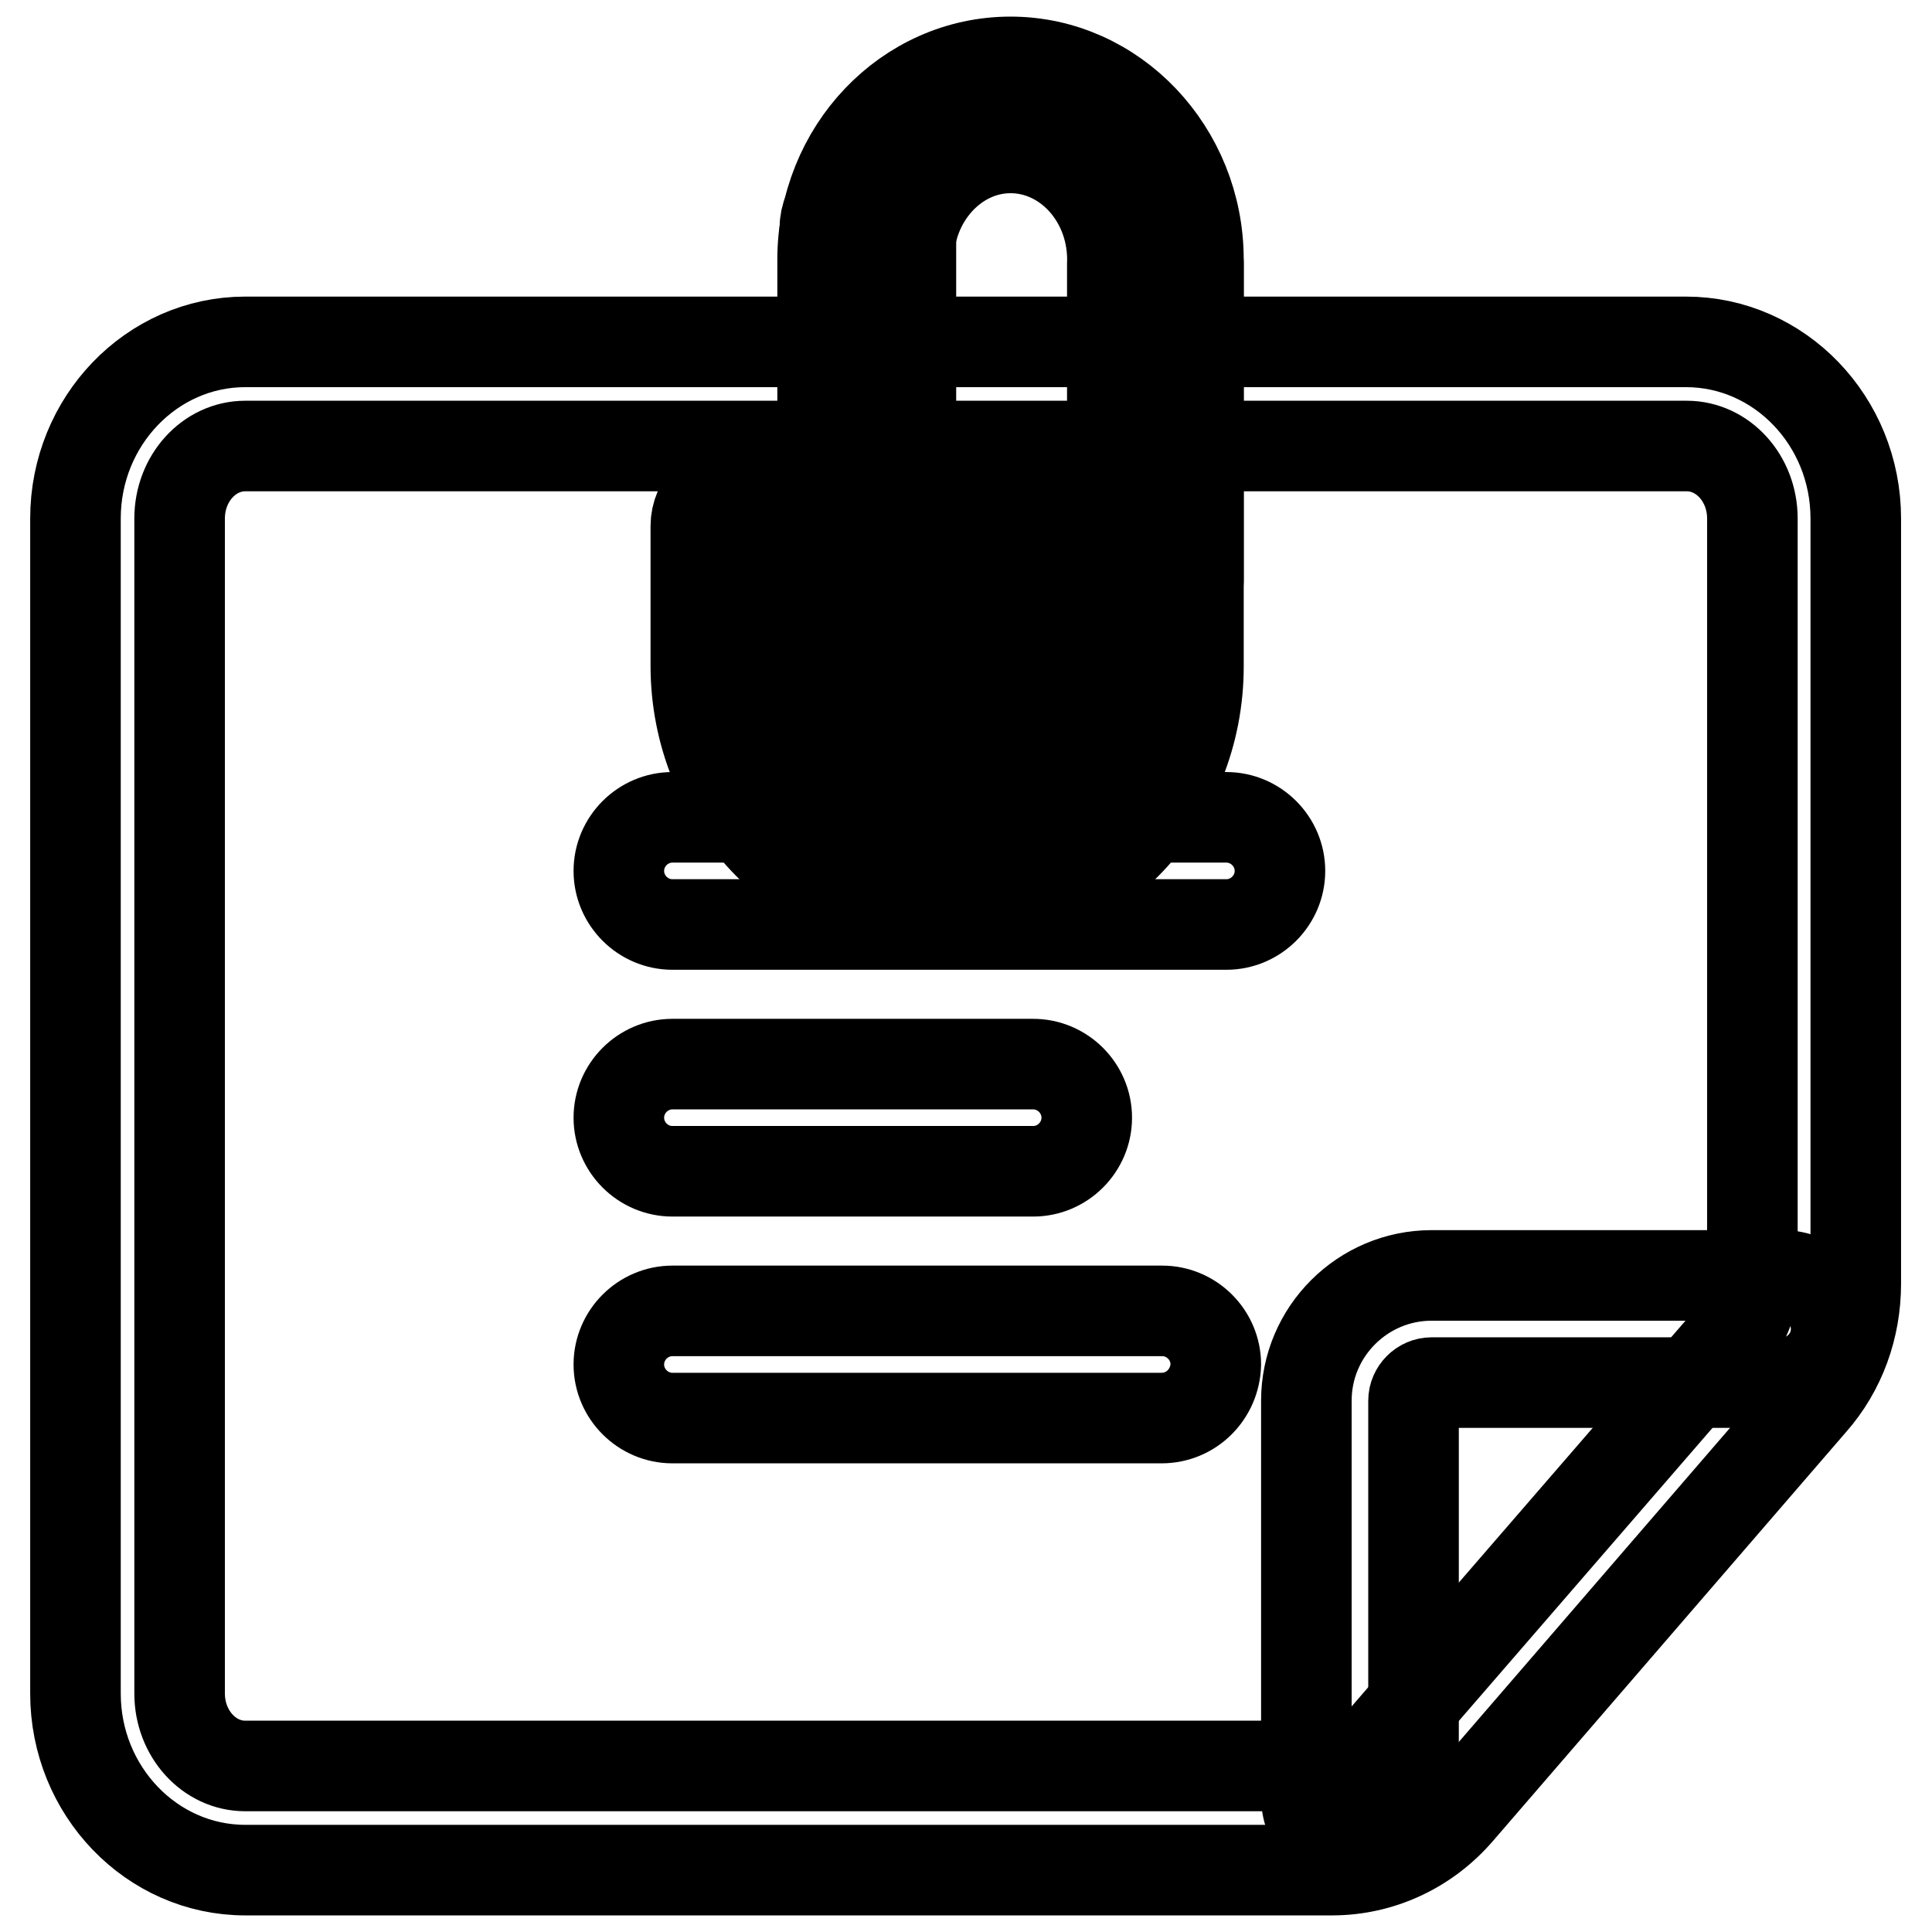 <?xml version="1.0" encoding="utf-8"?>
<!-- Svg Vector Icons : http://www.onlinewebfonts.com/icon -->
<!DOCTYPE svg PUBLIC "-//W3C//DTD SVG 1.1//EN" "http://www.w3.org/Graphics/SVG/1.1/DTD/svg11.dtd">
<svg version="1.1" xmlns="http://www.w3.org/2000/svg" xmlns:xlink="http://www.w3.org/1999/xlink" x="0px" y="0px" viewBox="0 0 256 256" enable-background="new 0 0 256 256" xml:space="preserve">
<g> <path stroke-width="12" fill-opacity="0" stroke="#000000"  d="M176.5,247.8h-144c-12.4,0-22.5-10.5-22.5-23.4V68.7c0-12.9,10.1-23.4,22.5-23.4h190.9 c12.4,0,22.5,10.5,22.5,23.4v101.4c0,5.8-2,11.4-5.8,15.7L193.3,240C189,245,182.9,247.8,176.5,247.8L176.5,247.8z M32.5,59.1 c-4.8,0-8.7,4.3-8.7,9.6v155.7c0,5.3,3.9,9.6,8.7,9.6h144c2.4,0,4.6-1.1,6.3-3l47-54.3c1.6-1.8,2.4-4.1,2.4-6.6V68.7 c0-5.3-3.9-9.6-8.7-9.6H32.5L32.5,59.1z"/> <path stroke-width="12" fill-opacity="0" stroke="#000000"  d="M180.2,245.2c-3.9,0-7.1-3.2-7.1-7.1v-52.5c0-9.2,7.5-16.6,16.6-16.6h46.5c3.9,0,7.1,3.2,7.1,7.1 c0,3.9-3.2,7.1-7.1,7.1h-46.5c-1.3,0-2.4,1.1-2.4,2.4V238C187.3,242,184.1,245.2,180.2,245.2z"/> <path stroke-width="12" fill-opacity="0" stroke="#000000"  d="M153.9,187.9H89.1c-3.9,0-7.1-3.2-7.1-7.1c0-3.9,3.2-7.1,7.1-7.1h64.9c3.9,0,7.1,3.2,7.1,7.1 C161,184.7,157.9,187.9,153.9,187.9z M136.9,155.2H89.1c-3.9,0-7.1-3.2-7.1-7.1c0-3.9,3.2-7.1,7.1-7.1h47.8c3.9,0,7.1,3.2,7.1,7.1 C144,152,140.8,155.2,136.9,155.2z M162.5,122.5H89.1c-3.9,0-7.1-3.2-7.1-7.1c0-3.9,3.2-7.1,7.1-7.1h73.4c3.9,0,7.1,3.2,7.1,7.1 C169.6,119.3,166.4,122.5,162.5,122.5z"/> <path stroke-width="12" fill-opacity="0" stroke="#000000"  d="M127.9,120.9h-4.8c-17,0-30.9-14.7-30.9-32.7V69.7c0-3.1,2.6-5.7,5.7-5.7c3.1,0,5.7,2.6,5.7,5.7v18.6 c0,11.8,8.8,21.3,19.5,21.3h4.8c10.8,0,19.5-9.6,19.5-21.3V34.8c0-3.1,2.6-5.7,5.7-5.7c3.1,0,5.7,2.6,5.7,5.7v53.5 C158.8,106.3,144.9,120.9,127.9,120.9z"/> <path stroke-width="12" fill-opacity="0" stroke="#000000"  d="M125.9,103.8c-9.2,0-16.6-7.8-16.6-17.4V30.2c0-3.1,2.6-5.7,5.7-5.7c3.1,0,5.7,2.6,5.7,5.7v56.2 c0,3.2,2.4,6,5.2,6c2.8,0,5.2-2.8,5.2-6V65.8c0-3.1,2.6-5.7,5.7-5.7c3.1,0,5.7,2.6,5.7,5.7v20.6C142.5,96,135.1,103.8,125.9,103.8z "/> <path stroke-width="12" fill-opacity="0" stroke="#000000"  d="M153.1,82.7c-3.1,0-5.7-2.6-5.7-5.7V34.4c0-8.2-6.1-14.8-13.5-14.8c-7.4,0-13.5,6.7-13.5,14.8V77 c0,3.1-2.6,5.7-5.7,5.7c-3.1,0-5.7-2.6-5.7-5.7V34.4c0-14.5,11.2-26.2,24.9-26.2c13.7,0,24.9,11.8,24.9,26.2V77 C158.8,80.1,156.2,82.7,153.1,82.7z"/></g>
</svg>